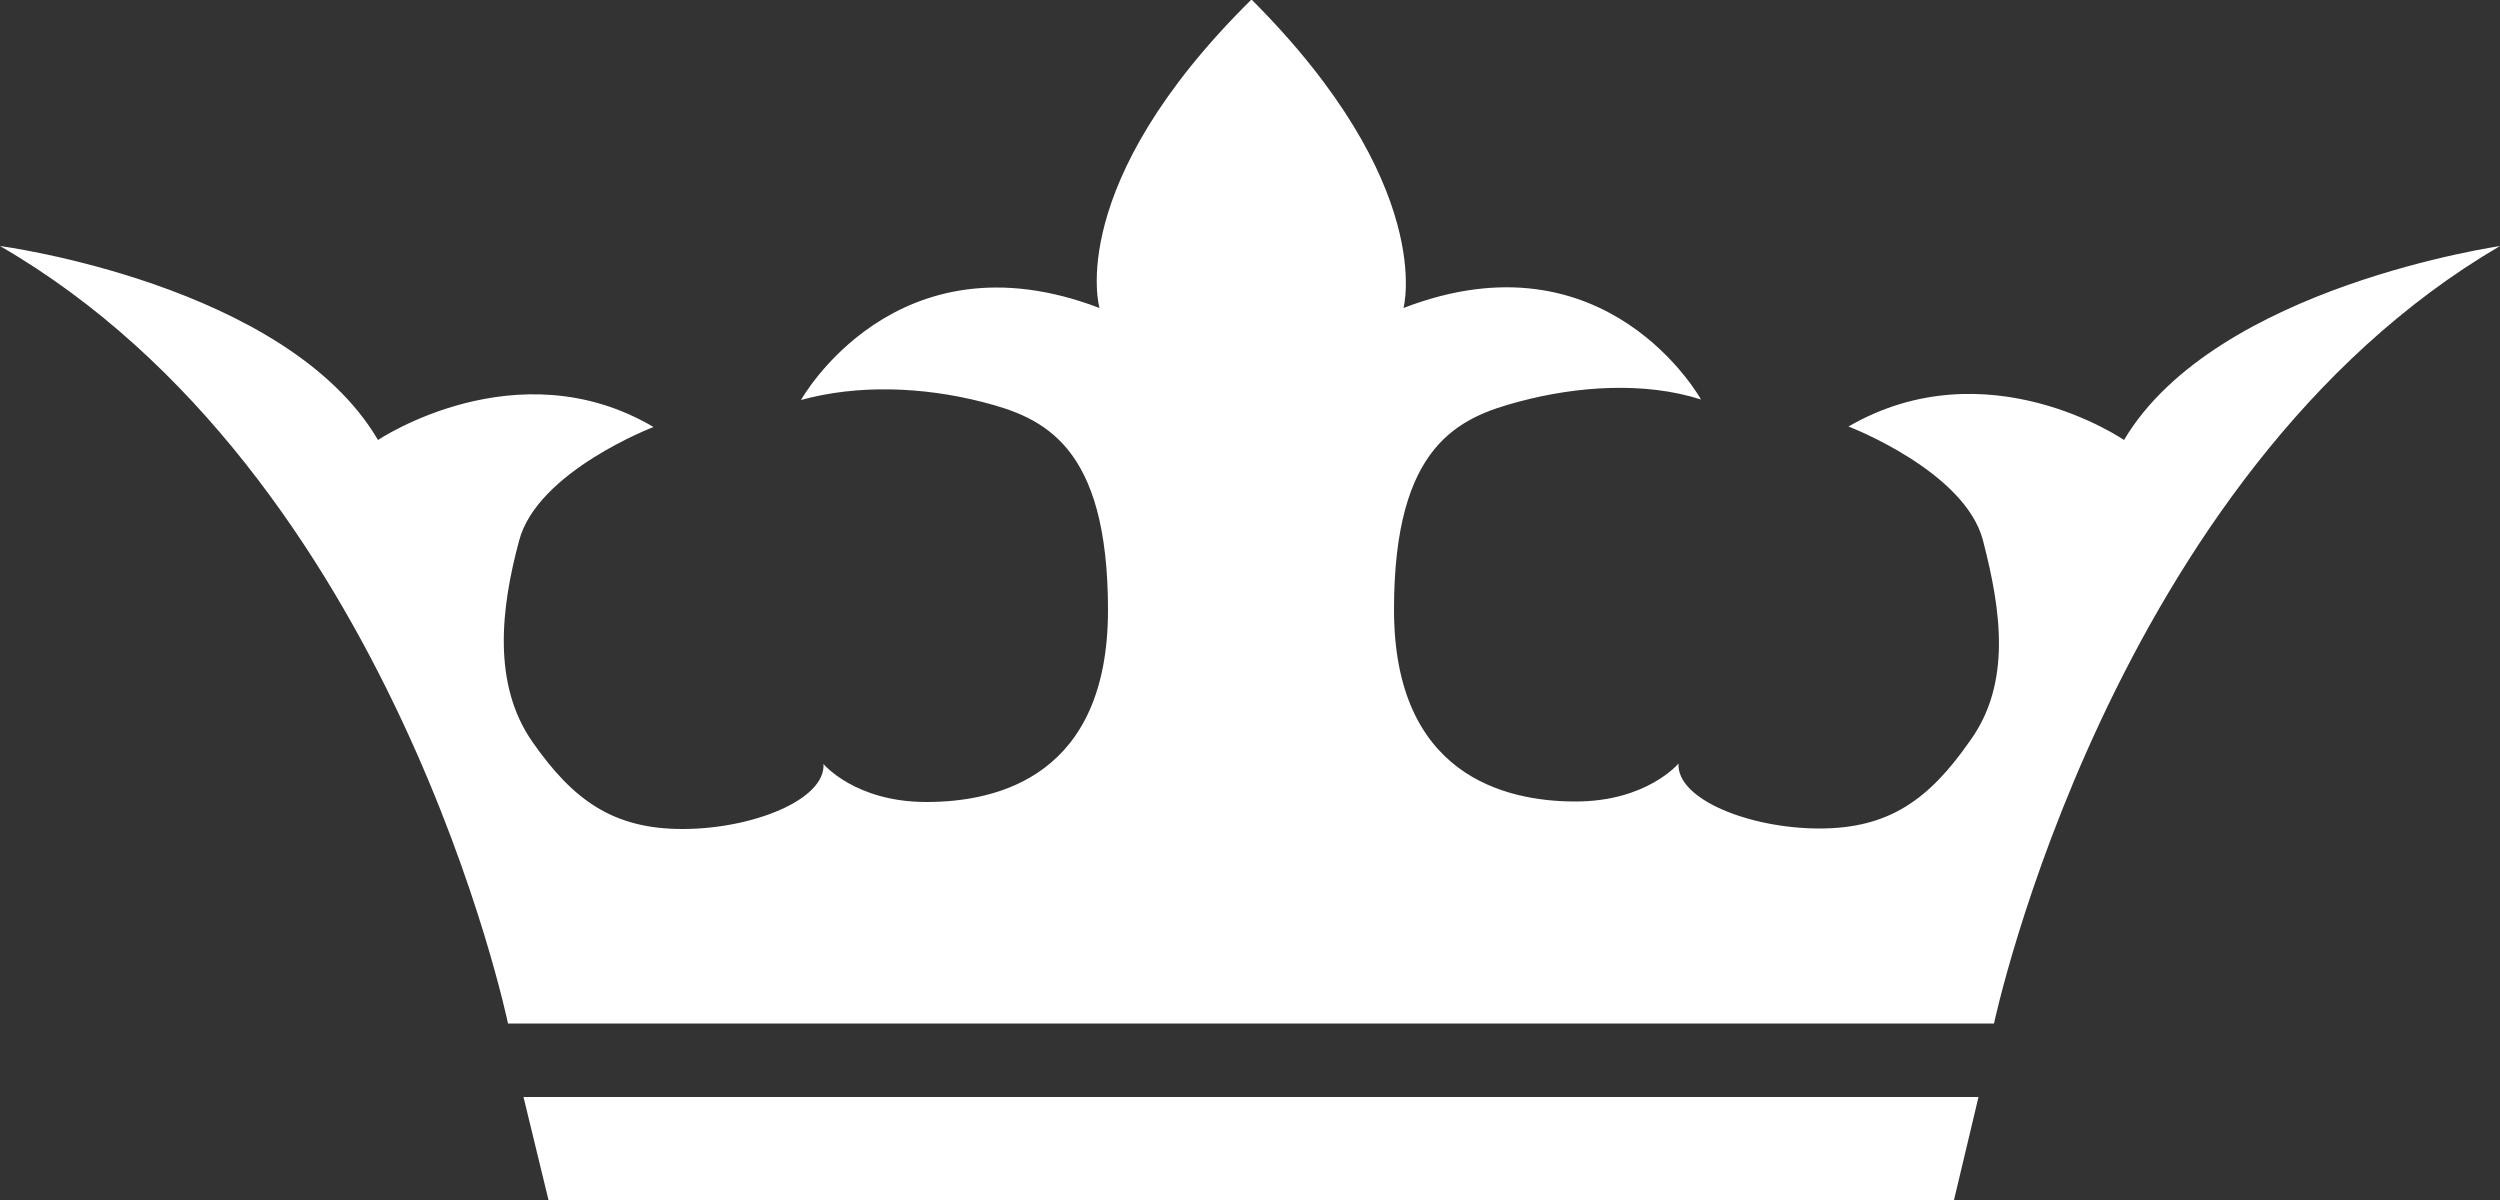 <?xml version="1.0" encoding="utf-8"?>
<!-- Generator: Adobe Illustrator 24.3.0, SVG Export Plug-In . SVG Version: 6.00 Build 0)  -->
<svg version="1.1" id="Layer_1" xmlns="http://www.w3.org/2000/svg" xmlns:xlink="http://www.w3.org/1999/xlink" x="0px" y="0px"
	 viewBox="0 0 500 240" style="enable-background:new 0 0 500 240;" xml:space="preserve">
<rect x="0" y="0" width="500" height="240" fill="#333333" stroke="none"/>
<style type="text/css">
	.st0{fill:#FFFFFF;}
</style>
<g>
	<g>
		<path class="st0" d="M424.8,88c0,0-27.3-18.8-55.1-2.7c0,0,23.3,8.9,26.9,22.8s5.8,28.6-2.7,40.2c-8.1,11.6-16.1,17.4-30,17.4
			s-28.6-5.8-28.2-13c0,0-6.3,7.6-20.6,7.6c-14.3,0-36.3-5.4-36.3-38.4s13-38.4,25.1-41.6c11.6-3.1,25.1-4,36.3-0.4
			c0,0-18.8-34-59.5-18.3c0,0,6.7-24.6-30.4-61.7l0,0l0,0l0,0l0,0c-37.6,37.1-30.4,61.7-30.4,61.7C179.1,46,160.2,80,160.2,80
			c11.2-3.1,24.2-2.7,36.3,0.4s25.1,8.5,25.1,41.6s-21.9,38.4-36.3,38.4c-14.3,0-20.6-7.6-20.6-7.6c0.4,7.2-14.3,13-28.2,13
			s-21.9-5.8-30-17.4c-8.1-11.6-6.3-26.8-2.7-40.2c3.6-13.9,26.9-22.8,26.9-22.8C103.4,69.3,75.6,88,75.6,88
			C57.3,56.8,0,49.2,0,49.2c78.8,45.6,101.6,155.5,101.6,155.5h148.6h148.6c0,0,23.3-109.9,101.2-155.5
			C500.4,49.2,443.1,57.2,424.8,88z"/>
		<polygon class="st0" points="390.8,240 109.7,240 104.7,219.4 395.7,219.4 		"/>
	</g>
</g>
</svg>
